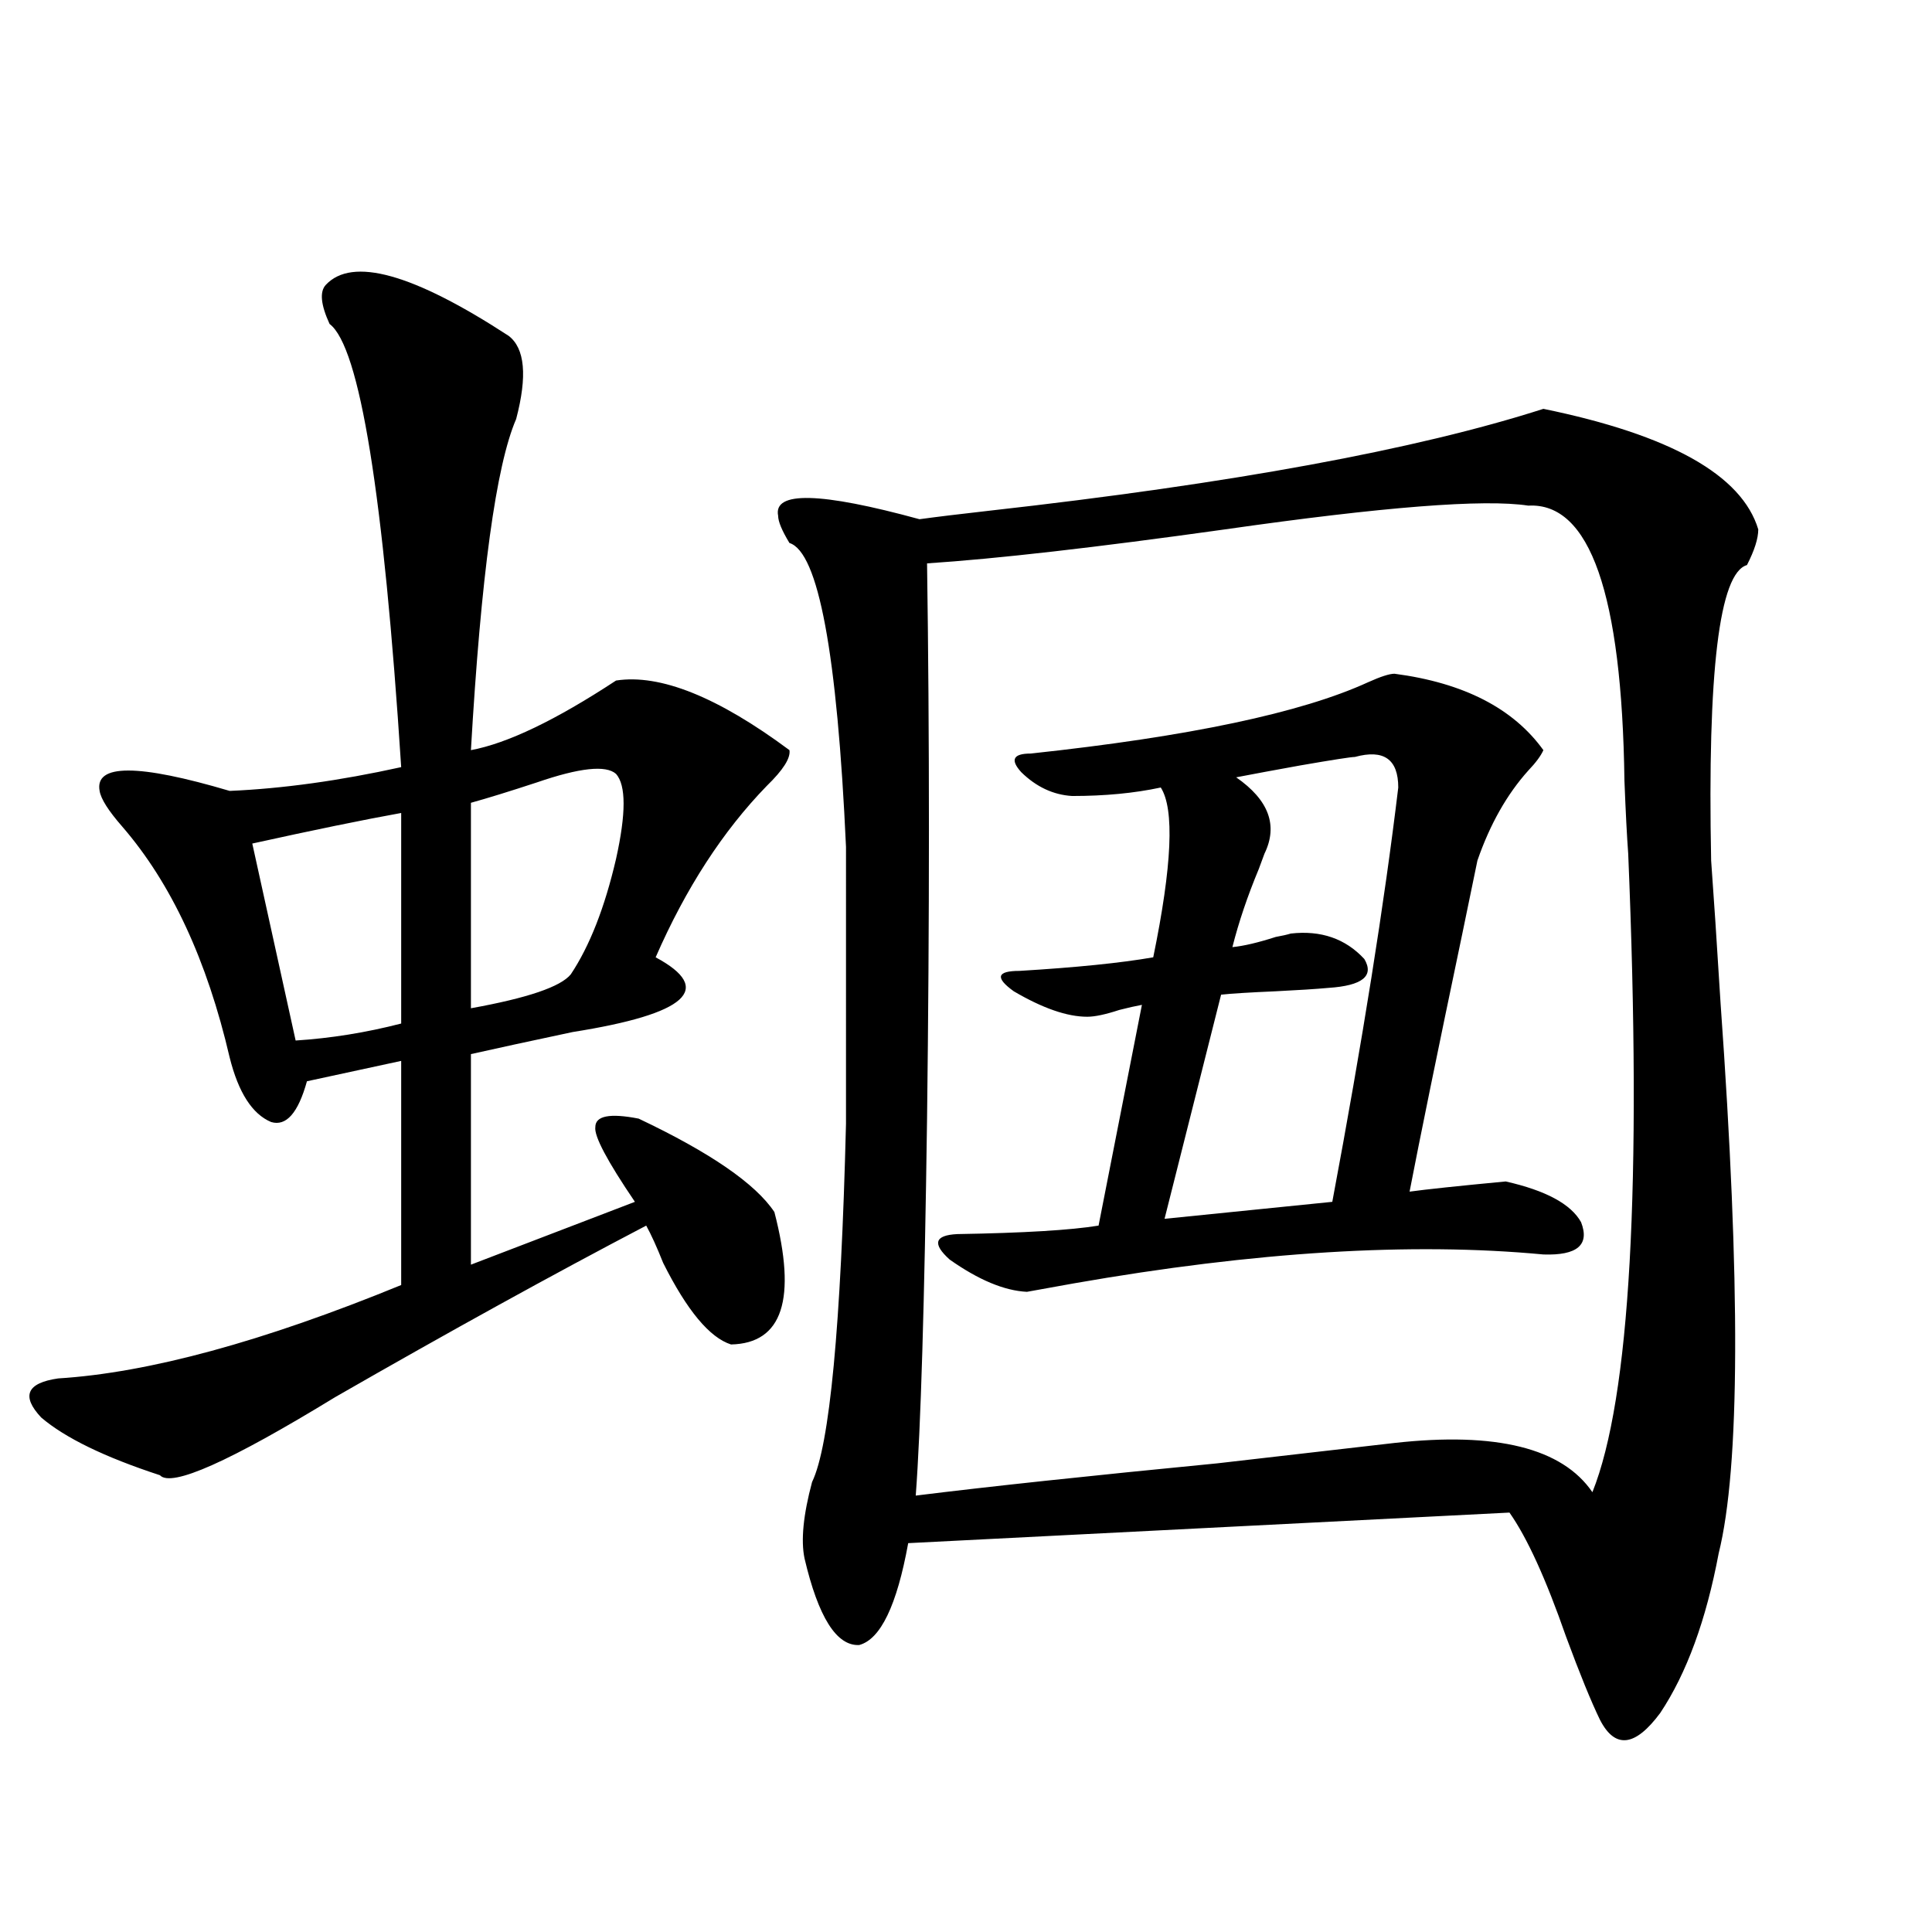 <?xml version="1.0" encoding="utf-8"?>
<!-- Generator: Adobe Illustrator 16.0.0, SVG Export Plug-In . SVG Version: 6.00 Build 0)  -->
<!DOCTYPE svg PUBLIC "-//W3C//DTD SVG 1.1//EN" "http://www.w3.org/Graphics/SVG/1.1/DTD/svg11.dtd">
<svg version="1.1" id="图层_1" xmlns="http://www.w3.org/2000/svg" xmlns:xlink="http://www.w3.org/1999/xlink" x="0px" y="0px"
	 width="1000px" height="1000px" viewBox="0 0 1000 1000" enable-background="new 0 0 1000 1000" xml:space="preserve">
<path d="M168.63,147.457c13.658-14.639,45.197-5.85,94.632,26.367c8.445,6.455,9.756,20.805,3.902,43.066
	c-10.411,24.033-18.216,81.162-23.414,171.387c18.856-3.516,43.901-15.518,75.12-36.035c22.759-3.516,52.682,8.501,89.754,36.035
	c0.641,4.106-3.262,10.259-11.707,18.457c-22.773,23.442-41.95,53.037-57.56,88.77c30.563,16.411,16.25,29.306-42.926,38.672
	c-22.118,4.697-39.679,8.501-52.682,11.426v108.984l84.876-32.52c-14.313-21.094-21.143-33.975-20.487-38.672
	c0-5.85,7.47-7.32,22.438-4.395c37.072,17.578,60.486,33.701,70.242,48.34c11.707,45.126,4.223,67.978-22.438,68.555
	c-11.066-3.516-22.773-17.578-35.121-42.188c-3.262-8.198-6.188-14.639-8.78-19.336c-48.139,25.2-101.796,54.794-160.972,88.77
	c-54.633,33.398-84.876,46.884-90.729,40.43c-28.627-9.366-49.114-19.336-61.462-29.883c-10.411-11.124-7.484-17.866,8.78-20.215
	c46.828-2.925,106.004-19.034,177.557-48.34V549.117l-48.779,10.547c-4.558,16.411-10.731,23.442-18.536,21.094
	c-9.756-4.092-16.92-15.23-21.463-33.398c-11.707-50.386-30.243-90.225-55.608-119.531c-7.164-8.198-11.066-14.351-11.707-18.457
	c-2.606-14.063,19.832-14.063,67.315,0c27.316-1.167,56.904-5.273,88.778-12.305c-9.115-141.202-21.463-217.667-37.072-229.395
	C166.023,157.716,165.368,150.973,168.63,147.457z M207.653,420.797c-19.512,3.516-45.212,8.789-77.071,15.82l22.438,101.953
	c18.201-1.167,36.417-4.092,54.633-8.789V420.797z M318.87,400.582c-5.213-4.683-18.871-3.213-40.975,4.395
	c-14.313,4.697-25.7,8.212-34.146,10.547v106.348c29.268-5.273,46.493-11.124,51.706-17.578
	c9.756-14.639,17.561-34.566,23.414-59.766C324.068,421.099,324.068,406.446,318.87,400.582z M798.858,211.617
	c65.685,13.486,102.757,34.277,111.217,62.402c0,4.697-1.951,10.849-5.854,18.457c-14.313,4.106-20.487,55.083-18.536,152.93
	c1.296,17.578,2.927,42.188,4.878,73.828C900.96,664.556,900.64,759.478,889.588,804c-6.509,34.566-16.585,62.1-30.243,82.617
	c-13.018,17.578-23.414,18.745-31.219,3.516c-4.558-9.38-10.411-23.73-17.561-43.066c-10.411-29.883-20.167-51.265-29.268-64.16
	l-311.212,15.82c-5.854,32.231-14.313,49.795-25.365,52.734c-11.707,0.577-21.143-14.365-28.292-44.824
	c-1.951-9.366-0.655-22.549,3.902-39.551c9.101-18.745,14.954-80.557,17.561-185.449V438.375
	c-4.558-100.195-14.313-152.627-29.268-157.324c-3.902-6.441-5.854-11.124-5.854-14.063c-2.606-12.881,21.783-12.305,73.169,1.758
	c8.445-1.167,20.487-2.637,36.097-4.395C637.552,250.289,733.159,232.711,798.858,211.617z M791.054,261.715
	c-22.773-3.516-75.12,0.591-157.069,12.305c-66.995,9.38-118.381,15.244-154.143,17.578c1.296,88.481,1.296,184.282,0,287.402
	c-1.311,95.512-3.262,160.552-5.854,195.117c37.713-4.683,89.754-10.245,156.094-16.699c46.173-5.273,76.736-8.789,91.705-10.547
	c52.682-5.85,86.827,2.637,102.437,25.488c19.512-48.628,25.686-158.78,18.536-330.469c-0.655-8.789-1.311-21.382-1.951-37.793
	C839.498,307.418,822.913,259.957,791.054,261.715z M562.767,526.266c-10.411,0-23.094-4.395-38.048-13.184
	c-9.756-7.031-8.78-10.547,2.927-10.547c29.268-1.758,52.347-4.092,69.267-7.031c9.756-47.461,11.052-76.753,3.902-87.891
	c-13.658,2.939-28.947,4.395-45.853,4.395c-9.756-0.577-18.536-4.683-26.341-12.305c-5.854-6.441-4.237-9.668,4.878-9.668
	c81.949-8.789,140.149-21.094,174.63-36.914c6.494-2.925,11.052-4.395,13.658-4.395c35.762,4.697,61.462,17.88,77.071,39.551
	c-1.311,2.939-3.902,6.455-7.805,10.547c-11.066,12.305-19.847,27.837-26.341,46.582c-1.311,6.455-3.902,19.048-7.805,37.793
	c-13.018,62.114-22.118,106.65-27.316,133.594c8.445-1.167,25.03-2.925,49.755-5.273c20.808,4.697,33.811,11.728,39.023,21.094
	c4.543,11.728-1.951,17.29-19.512,16.699c-68.291-6.441-149.265-1.456-242.921,14.941c-13.018,2.348-21.143,3.818-24.39,4.395
	c-11.707-0.577-25.045-6.152-39.999-16.699c-9.115-8.198-7.805-12.593,3.902-13.184c34.466-0.577,58.855-2.046,73.169-4.395
	l22.438-114.258c-3.262,0.591-7.164,1.469-11.707,2.637C572.188,525.099,566.669,526.266,562.767,526.266z M701.3,391.793
	c-1.951,0-11.387,1.469-28.292,4.395c-13.018,2.348-24.069,4.395-33.17,6.152c16.905,11.728,21.783,24.912,14.634,39.551
	c-0.655,1.758-1.631,4.395-2.927,7.91c-5.854,14.063-10.411,27.548-13.658,40.43c5.854-0.577,13.323-2.334,22.438-5.273
	c3.247-0.577,5.854-1.167,7.805-1.758c15.609-1.758,28.292,2.637,38.048,13.184c5.198,8.789-0.976,13.774-18.536,14.941
	c-6.509,0.591-15.609,1.181-27.316,1.758c-13.658,0.591-23.094,1.181-28.292,1.758l-29.268,116.016l86.827-8.789
	c15.609-83.194,26.981-154.688,34.146-214.453C723.738,392.974,716.254,387.701,701.3,391.793z"/>
</svg>
